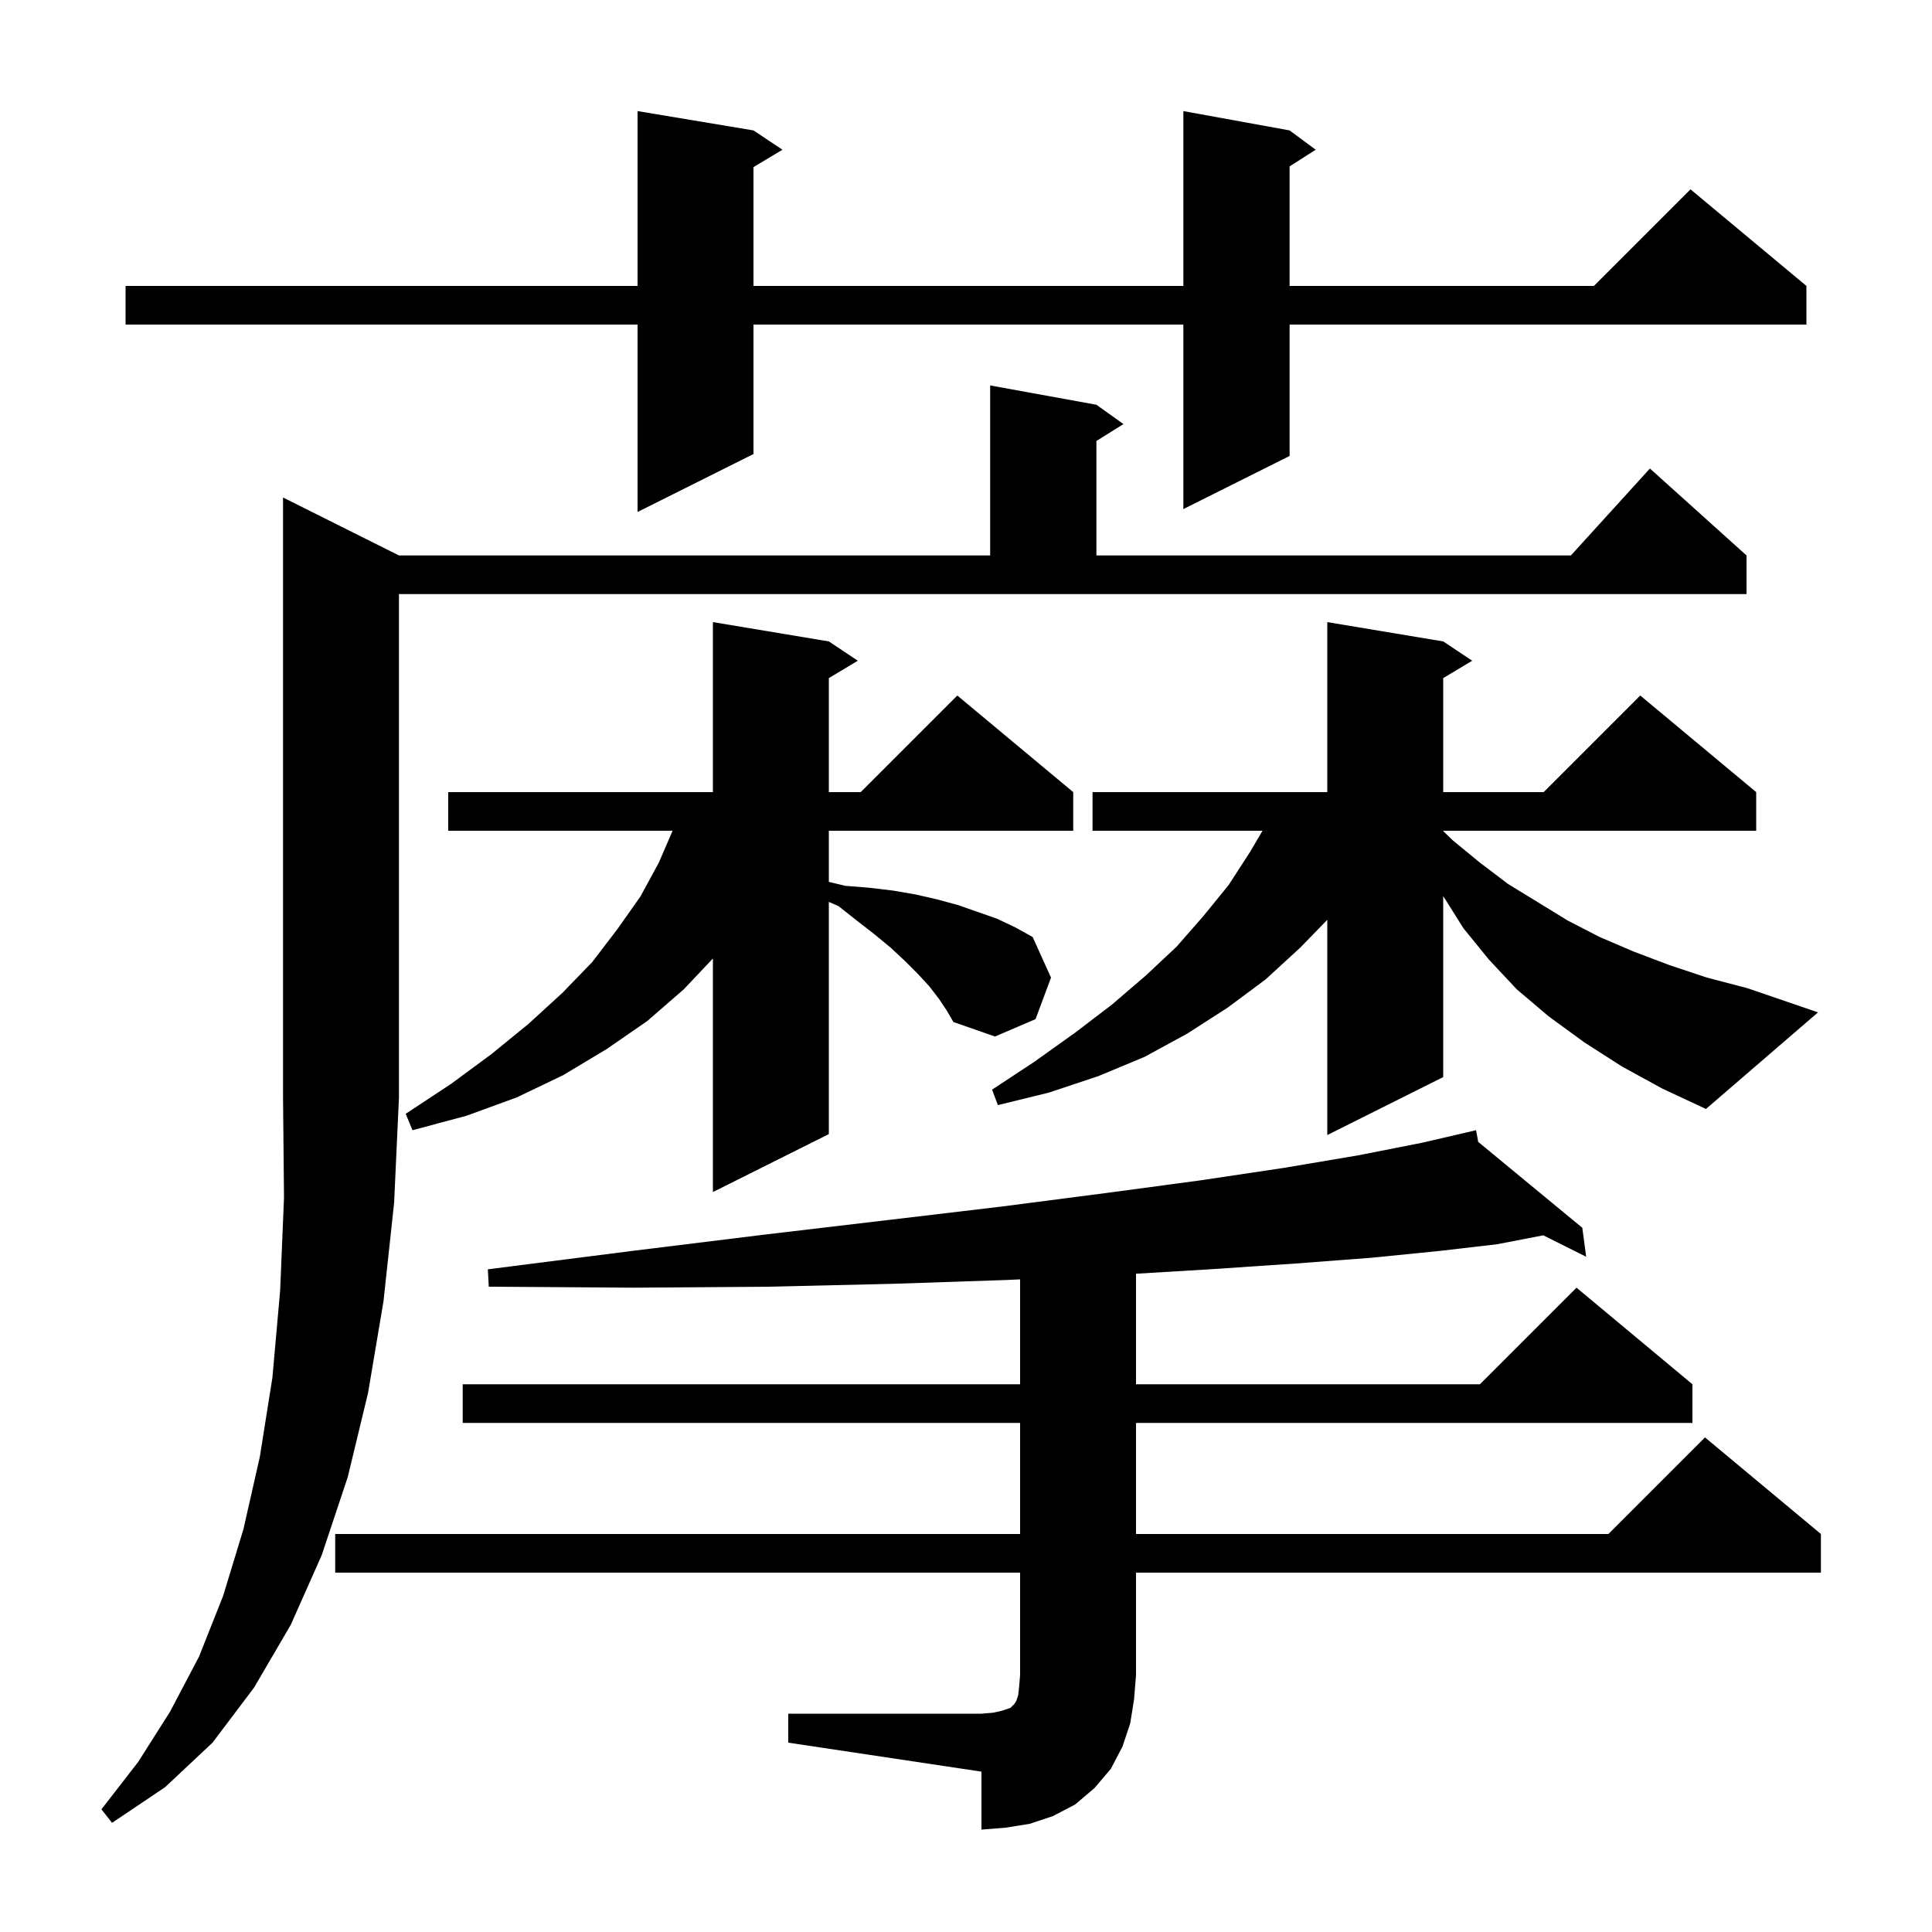 <svg xmlns="http://www.w3.org/2000/svg" xmlns:xlink="http://www.w3.org/1999/xlink" version="1.1" baseProfile="full" viewBox="0 0 200 200" width="200" height="200">
<g fill="black">
<path d="M 81.6 177.4 L 101.6 177.4 L 102.8 177.3 L 103.7 177.1 L 104.6 176.8 L 105.0 176.4 L 105.2 176.1 L 105.4 175.5 L 105.5 174.6 L 105.6 173.4 L 105.6 162.8 L 34.7 162.8 L 34.7 158.8 L 105.6 158.8 L 105.6 147.3 L 47.9 147.3 L 47.9 143.3 L 105.6 143.3 L 105.6 132.44 L 104.3 132.5 L 92.4 132.9 L 79.5 133.2 L 65.6 133.3 L 50.6 133.2 L 50.5 131.4 L 65.4 129.5 L 79.2 127.8 L 91.9 126.3 L 103.7 124.9 L 114.5 123.5 L 124.2 122.2 L 132.9 120.9 L 140.6 119.6 L 147.2 118.3 L 151.808 117.23 L 151.8 117.2 L 151.83 117.225 L 152.8 117.0 L 153.026 118.211 L 163.8 127.1 L 164.2 130.1 L 159.761 127.88 L 155.0 128.8 L 149.0 129.5 L 142.0 130.2 L 134.1 130.8 L 125.2 131.4 L 117.6 131.856 L 117.6 143.3 L 153.2 143.3 L 163.2 133.3 L 175.2 143.3 L 175.2 147.3 L 117.6 147.3 L 117.6 158.8 L 166.5 158.8 L 176.5 148.8 L 188.5 158.8 L 188.5 162.8 L 117.6 162.8 L 117.6 173.4 L 117.4 175.9 L 117.0 178.4 L 116.2 180.8 L 115.0 183.1 L 113.3 185.1 L 111.3 186.8 L 109.0 188.0 L 106.6 188.8 L 104.1 189.2 L 101.6 189.4 L 101.6 183.4 L 81.6 180.4 Z M 41.3 57.5 L 102.5 57.5 L 102.5 39.9 L 113.5 41.9 L 116.3 43.9 L 113.5 45.65 L 113.5 57.5 L 162.618 57.5 L 170.8 48.5 L 180.8 57.5 L 180.8 61.5 L 41.3 61.5 L 41.3 113.6 L 40.8 124.5 L 39.7 134.7 L 38.1 144.2 L 36.0 152.9 L 33.3 161.0 L 30.1 168.2 L 26.3 174.7 L 22.0 180.4 L 17.1 185.0 L 11.6 188.7 L 10.5 187.3 L 14.3 182.4 L 17.6 177.2 L 20.6 171.5 L 23.1 165.2 L 25.2 158.3 L 26.9 150.8 L 28.2 142.6 L 29.0 133.6 L 29.4 124.0 L 29.3 113.6 L 29.3 51.5 Z M 97.2 103.4 L 96.2 102.1 L 95.0 100.8 L 93.7 99.5 L 92.2 98.1 L 90.5 96.7 L 88.7 95.3 L 86.8 93.8 L 85.8 93.365 L 85.8 117.4 L 73.8 123.4 L 73.8 99.224 L 70.8 102.4 L 67.0 105.7 L 62.8 108.6 L 58.3 111.3 L 53.5 113.6 L 48.3 115.5 L 42.7 117.0 L 42.0 115.3 L 46.7 112.2 L 50.9 109.1 L 54.7 106.0 L 58.2 102.8 L 61.3 99.6 L 63.9 96.2 L 66.3 92.8 L 68.2 89.3 L 69.627 86.0 L 46.4 86.0 L 46.4 82.0 L 73.8 82.0 L 73.8 64.4 L 85.8 66.4 L 88.8 68.4 L 85.8 70.2 L 85.8 82.0 L 89.1 82.0 L 99.1 72.0 L 111.1 82.0 L 111.1 86.0 L 85.8 86.0 L 85.8 91.292 L 87.5 91.7 L 90.0 91.9 L 92.5 92.2 L 94.8 92.6 L 97.0 93.1 L 99.2 93.7 L 103.2 95.1 L 105.1 96.0 L 106.9 97.0 L 108.8 101.2 L 107.2 105.5 L 103.0 107.3 L 98.7 105.8 L 98.0 104.6 Z M 167.9 110.4 L 164.0 107.9 L 160.3 105.2 L 157.0 102.4 L 154.1 99.3 L 151.5 96.1 L 149.4 92.759 L 149.4 111.5 L 137.4 117.5 L 137.4 95.218 L 134.6 98.1 L 131.0 101.4 L 127.1 104.3 L 122.9 107.0 L 118.5 109.4 L 113.7 111.4 L 108.6 113.1 L 103.3 114.4 L 102.7 112.8 L 107.1 109.9 L 111.3 106.9 L 115.1 104.0 L 118.6 101.0 L 121.8 98.0 L 124.6 94.8 L 127.2 91.6 L 129.4 88.2 L 130.694 86.0 L 113.1 86.0 L 113.1 82.0 L 137.4 82.0 L 137.4 64.4 L 149.4 66.4 L 152.4 68.4 L 149.4 70.2 L 149.4 82.0 L 159.8 82.0 L 169.8 72.0 L 181.8 82.0 L 181.8 86.0 L 149.4 86.0 L 149.4 86.037 L 150.4 87.0 L 153.2 89.3 L 156.1 91.5 L 162.3 95.3 L 165.6 97.0 L 169.1 98.5 L 172.8 99.9 L 176.7 101.2 L 180.9 102.3 L 188.2 104.8 L 176.6 114.8 L 172.1 112.7 Z M 133.5 13.5 L 136.2 15.5 L 133.5 17.223 L 133.5 29.6 L 165.0 29.6 L 175.0 19.6 L 187.0 29.6 L 187.0 33.6 L 133.5 33.6 L 133.5 47.2 L 122.5 52.7 L 122.5 33.6 L 78.0 33.6 L 78.0 47.0 L 66.0 53.0 L 66.0 33.6 L 13.0 33.6 L 13.0 29.6 L 66.0 29.6 L 66.0 11.5 L 78.0 13.5 L 81.0 15.5 L 78.0 17.3 L 78.0 29.6 L 122.5 29.6 L 122.5 11.5 Z " />
</g>
</svg>
